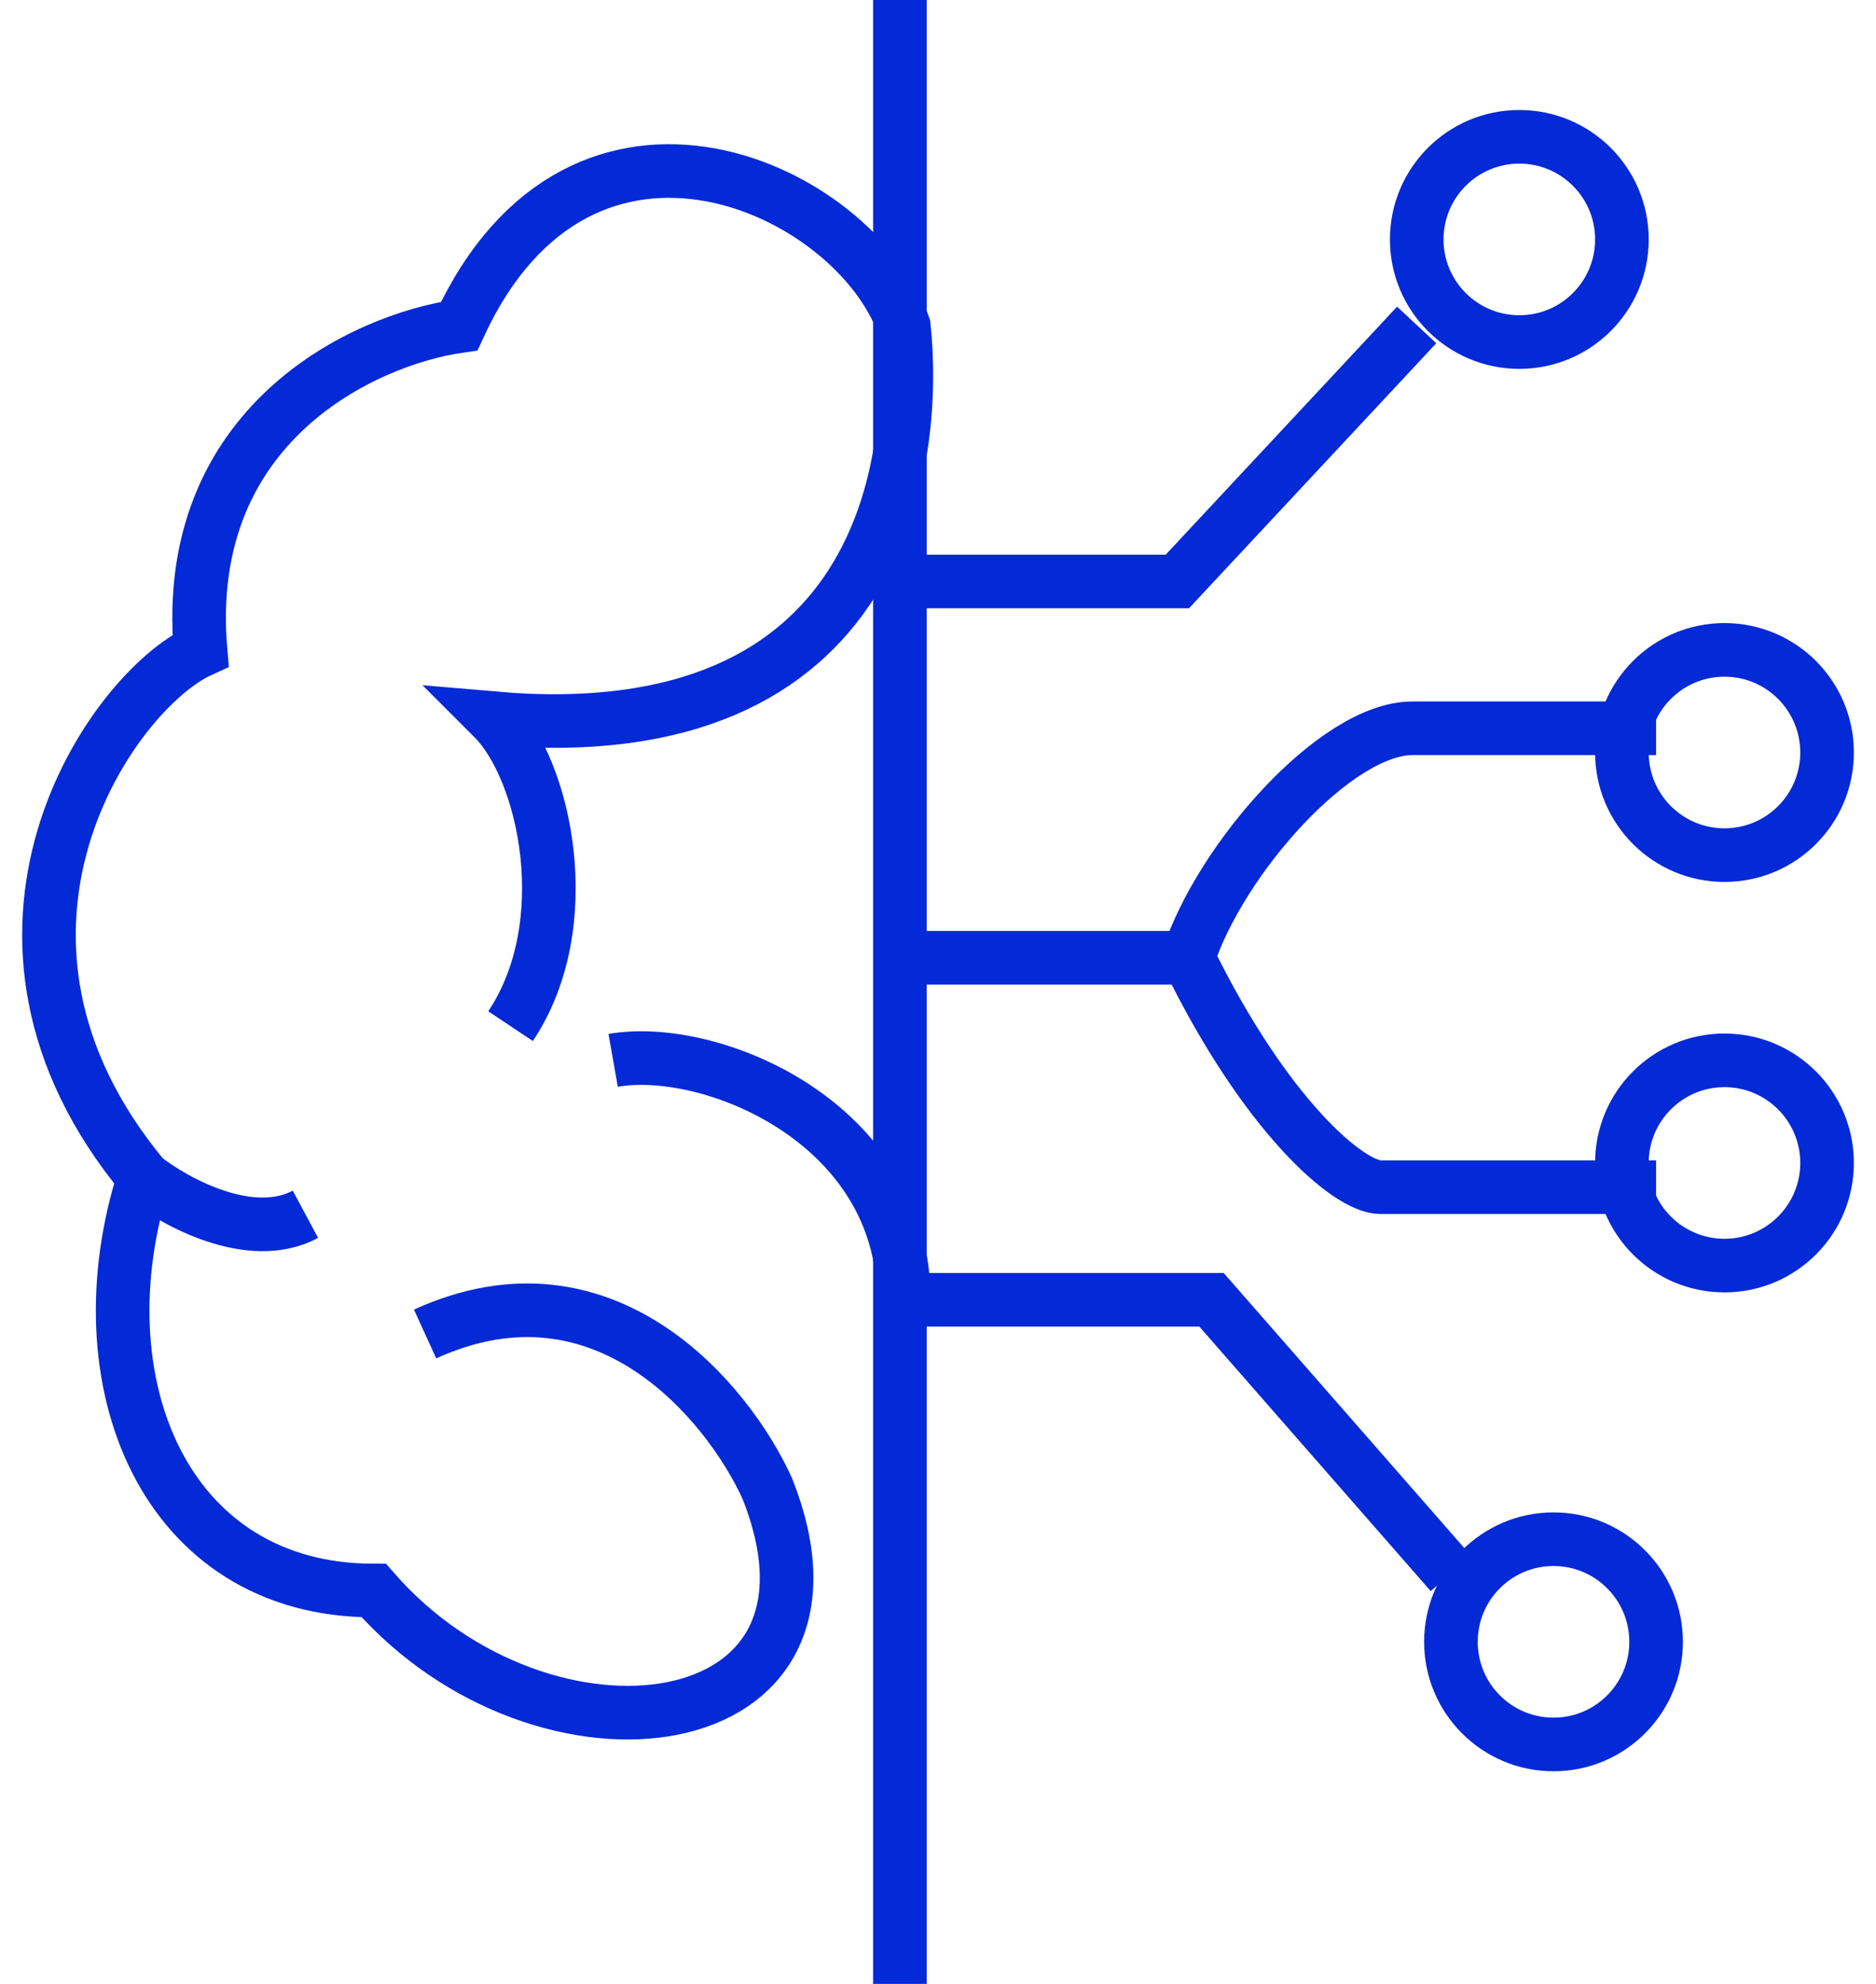 <svg width="70" height="74" viewBox="0 0 70 74" fill="none" xmlns="http://www.w3.org/2000/svg">
<path d="M33.576 35.724L44.337 35.724M44.337 35.724C45.533 32.056 49.836 27.165 52.705 27.165C55.575 27.165 59.562 27.165 61.794 27.165M44.337 35.724C47.206 41.593 50.315 44.283 51.51 44.283L61.794 44.283M33.578 74L33.578 5.24512e-06" stroke="#0429D7" stroke-width="2"/>
<circle cx="64.346" cy="43.379" r="3.828" transform="rotate(-90 64.346 43.379)" stroke="#0429D7" stroke-width="2"/>
<circle cx="57.967" cy="61.241" r="3.828" transform="rotate(-90 57.967 61.241)" stroke="#0429D7" stroke-width="2"/>
<path d="M52.861 12.121L43.93 21.69H33.723" stroke="#0429D7" stroke-width="2"/>
<path d="M54.137 58.69L45.206 48.483H33.723" stroke="#0429D7" stroke-width="2"/>
<circle cx="64.346" cy="28.069" r="3.828" transform="rotate(-90 64.346 28.069)" stroke="#0429D7" stroke-width="2"/>
<circle cx="56.691" cy="8.931" r="3.828" transform="rotate(-90 56.691 8.931)" stroke="#0429D7" stroke-width="2"/>
<path d="M5.371 43.926C-2.17 34.851 4.165 25.776 7.482 24.264C6.759 15.794 13.615 12.668 17.134 12.164C21.719 2.242 31.914 7.022 33.724 12.164C34.244 17.04 33.086 28.069 18.413 26.793C20.327 28.707 21.603 34.448 19.051 38.276M5.371 43.926C2.958 51.488 6.105 59.328 13.948 59.328C20.282 66.587 32.448 65.069 28.62 55.5C27.16 52.31 22.565 46.697 15.862 49.759M5.371 43.926C6.529 44.837 9.355 46.387 11.396 45.293M22.879 39.552C26.494 38.914 33.724 41.848 33.724 48.483" stroke="#0429D7" stroke-width="2"/>
</svg>
